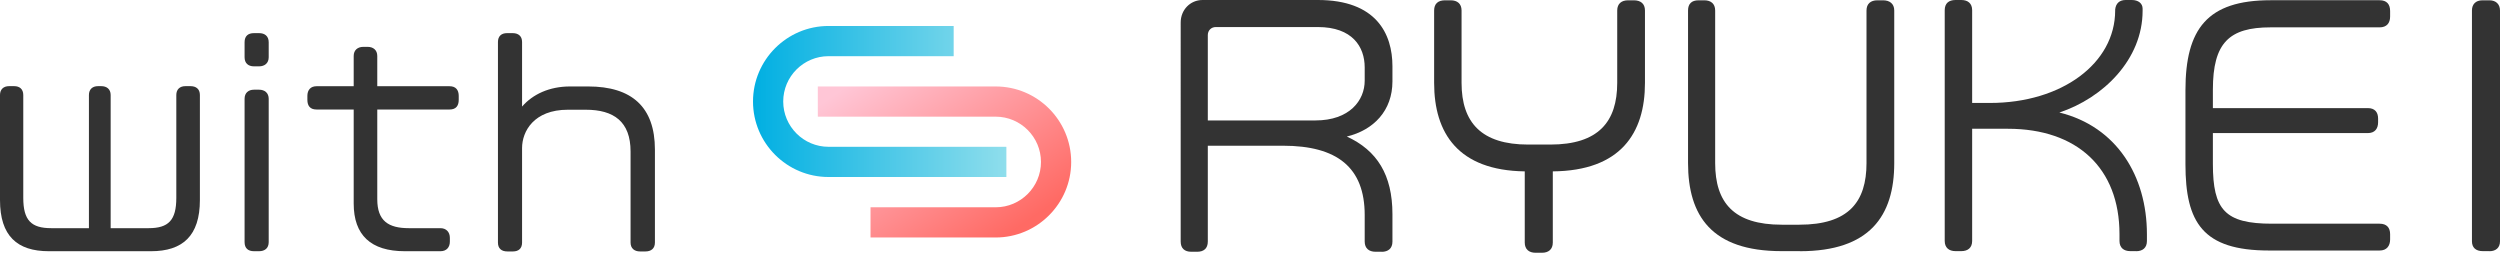 <?xml version="1.0" encoding="UTF-8"?><svg id="b" xmlns="http://www.w3.org/2000/svg" width="324.43" height="32.79" xmlns:xlink="http://www.w3.org/1999/xlink" viewBox="0 0 324.43 32.79"><defs><linearGradient id="d" x1="97.72" y1="13.17" x2="130.6" y2="13.17" gradientUnits="userSpaceOnUse"><stop offset="0" stop-color="#00afe2"/><stop offset="1" stop-color="#8fdeec"/></linearGradient><linearGradient id="e" x1="114.6" y1="7.91" x2="130.38" y2="30.73" gradientUnits="userSpaceOnUse"><stop offset="0" stop-color="#ffc6d6"/><stop offset="1" stop-color="#ff6a64"/></linearGradient></defs><g id="c"><g><path d="m19.61,32.6H6.33c-4.1,0-6.33-1.98-6.33-6.64v-13.63c0-.73.45-1.15,1.18-1.15h.66c.7,0,1.18.38,1.18,1.15v13.35c0,2.92,1.04,3.93,3.62,3.93h4.9V12.33c0-.73.45-1.15,1.18-1.15h.42c.7,0,1.22.38,1.22,1.15v17.28h4.94c2.57,0,3.58-1.04,3.58-3.93v-13.35c0-.73.45-1.15,1.18-1.15h.66c.73,0,1.22.38,1.22,1.15v13.63c0,4.66-2.26,6.64-6.33,6.64Z" style="fill:#333;"/><path d="m33.62,8.61h-.66c-.76,0-1.22-.42-1.22-1.18v-1.95c0-.8.45-1.18,1.22-1.18h.66c.73,0,1.25.38,1.25,1.18v1.95c0,.76-.52,1.18-1.25,1.18Zm0,23.99h-.66c-.76,0-1.22-.38-1.22-1.18V12.82c0-.76.49-1.18,1.22-1.18h.66c.73,0,1.25.42,1.25,1.18v18.6c0,.8-.52,1.18-1.25,1.18Z" style="fill:#333;"/><path d="m58.35,14.21h-9.39v11.65c0,2.82,1.46,3.75,4.1,3.75h4.1c.76,0,1.22.52,1.22,1.25v.49c0,.73-.42,1.25-1.22,1.25h-4.62c-4.42,0-6.64-2.09-6.64-6.19v-12.2h-4.83c-.83,0-1.18-.49-1.18-1.25v-.52c0-.76.42-1.25,1.18-1.25h4.83v-3.93c0-.76.52-1.18,1.25-1.18h.56c.73,0,1.25.42,1.25,1.18v3.93h9.39c.8,0,1.18.49,1.18,1.25v.52c0,.76-.35,1.25-1.18,1.25Z" style="fill:#333;"/><path d="m83.78,32.63h-.73c-.7,0-1.22-.38-1.22-1.15v-11.82c0-3.89-2.19-5.42-5.81-5.42h-2.33c-4.42,0-5.94,2.82-5.94,4.97v12.27c0,.76-.45,1.15-1.18,1.15h-.73c-.76,0-1.22-.38-1.22-1.15V5.45c0-.76.45-1.15,1.18-1.15h.73c.73,0,1.22.38,1.22,1.15v8.38c1.39-1.6,3.55-2.61,6.22-2.61h2.36c5.67,0,8.66,2.68,8.66,8.2v12.06c0,.76-.49,1.15-1.22,1.15Z" style="fill:#333;"/><path d="m179.3,32.67h-.8c-.84,0-1.4-.44-1.4-1.32v-3.44c0-6.2-3.6-9-10.6-9h-9.76v12.44c0,.88-.52,1.32-1.36,1.32h-.8c-.84,0-1.36-.44-1.36-1.32V2.92c0-1.64,1.24-2.92,2.84-2.92h14.96c7.56,0,9.68,4.36,9.68,8.6v1.96c0,3.8-2.44,6.32-5.92,7.16,3.92,1.8,5.92,4.96,5.92,10.08v3.56c0,.88-.56,1.32-1.4,1.32Zm-2.2-23.92c0-2.68-1.6-5.24-6.08-5.24h-13.24c-.6,0-1.04.44-1.04,1.04v11.08h13.96c4.44,0,6.4-2.6,6.4-5.16v-1.72Z" style="fill:#333;"/><path d="m201.51,22.24v9.24c0,.88-.56,1.32-1.4,1.32h-.84c-.84,0-1.4-.44-1.4-1.32v-9.24c-8.64-.12-11.76-4.96-11.76-11.48V1.36c0-.88.52-1.32,1.4-1.32h.76c.84,0,1.4.44,1.4,1.32v9.4c0,5.16,2.6,8,8.64,8h2.88c6.24,0,8.68-2.96,8.68-8V1.36c0-.88.56-1.32,1.4-1.32h.76c.88,0,1.44.44,1.44,1.32v9.4c0,6.52-3.16,11.4-11.96,11.48Z" style="fill:#333;"/><path d="m233.58,32.59h-2.4c-9.04,0-12.12-4.56-12.12-11.44V1.36c0-.88.48-1.32,1.36-1.32h.76c.84,0,1.4.44,1.4,1.32v19.8c0,5.16,2.44,8,8.64,8h2.28c6.4,0,8.72-2.96,8.72-8V1.36c0-.88.56-1.32,1.4-1.32h.76c.84,0,1.44.44,1.44,1.32v19.8c0,6.88-3.2,11.44-12.24,11.44Z" style="fill:#333;"/><path d="m277.21,32.59h-.76c-.84,0-1.4-.44-1.4-1.32v-.88c0-8.6-5.52-13.68-14.48-13.68h-4.64v14.56c0,.88-.56,1.32-1.4,1.32h-.76c-.84,0-1.4-.44-1.4-1.32V1.32c0-.88.52-1.32,1.4-1.32h.76c.84,0,1.4.44,1.4,1.32v12.04h2.32c9.28,0,16.24-5.12,16.24-12v-.12c.08-.8.56-1.24,1.36-1.24h.8c.84,0,1.4.44,1.4,1.12v.28c0,6.32-5.12,11.32-10.8,13.2,7.44,1.84,11.36,8.24,11.36,15.8v.88c0,.88-.56,1.32-1.4,1.32Z" style="fill:#333;"/><path d="m308.81,32.51h-14.36c-8.6,0-10.84-3.64-10.84-11.2v-9.6c0-7.96,2.84-11.68,11.04-11.68h14.16c.92,0,1.36.52,1.36,1.4v.72c0,.84-.44,1.4-1.36,1.4h-14.16c-5.36,0-7.48,2-7.48,8.08v2.4h20.12c.88,0,1.32.52,1.32,1.36v.48c0,.84-.44,1.4-1.32,1.4h-20.12v4c0,5.96,1.56,7.76,7.68,7.76h13.96c.92,0,1.36.52,1.36,1.36v.68c0,.84-.44,1.44-1.36,1.44Z" style="fill:#333;"/><path d="m323.07,32.59h-.88c-.92,0-1.4-.48-1.4-1.28V1.36c0-.8.48-1.32,1.36-1.32h.92c.84,0,1.36.52,1.36,1.32v29.96c0,.8-.52,1.28-1.36,1.28Z" style="fill:#333;"/></g><path d="m130.6,22.97h-23.08c-5.41,0-9.8-4.4-9.8-9.8s4.4-9.8,9.8-9.8h16.24v3.92h-16.24c-3.24,0-5.88,2.64-5.88,5.88s2.64,5.88,5.88,5.88h23.08v3.92Z" style="fill:url(#d);"/><path d="m129.21,30.82h-16.24v-3.92h16.24c3.24,0,5.88-2.64,5.88-5.88s-2.64-5.88-5.88-5.88h-23.08v-3.92h23.08c5.41,0,9.8,4.4,9.8,9.8s-4.4,9.8-9.8,9.8Z" style="fill:url(#e);"/></g></svg>